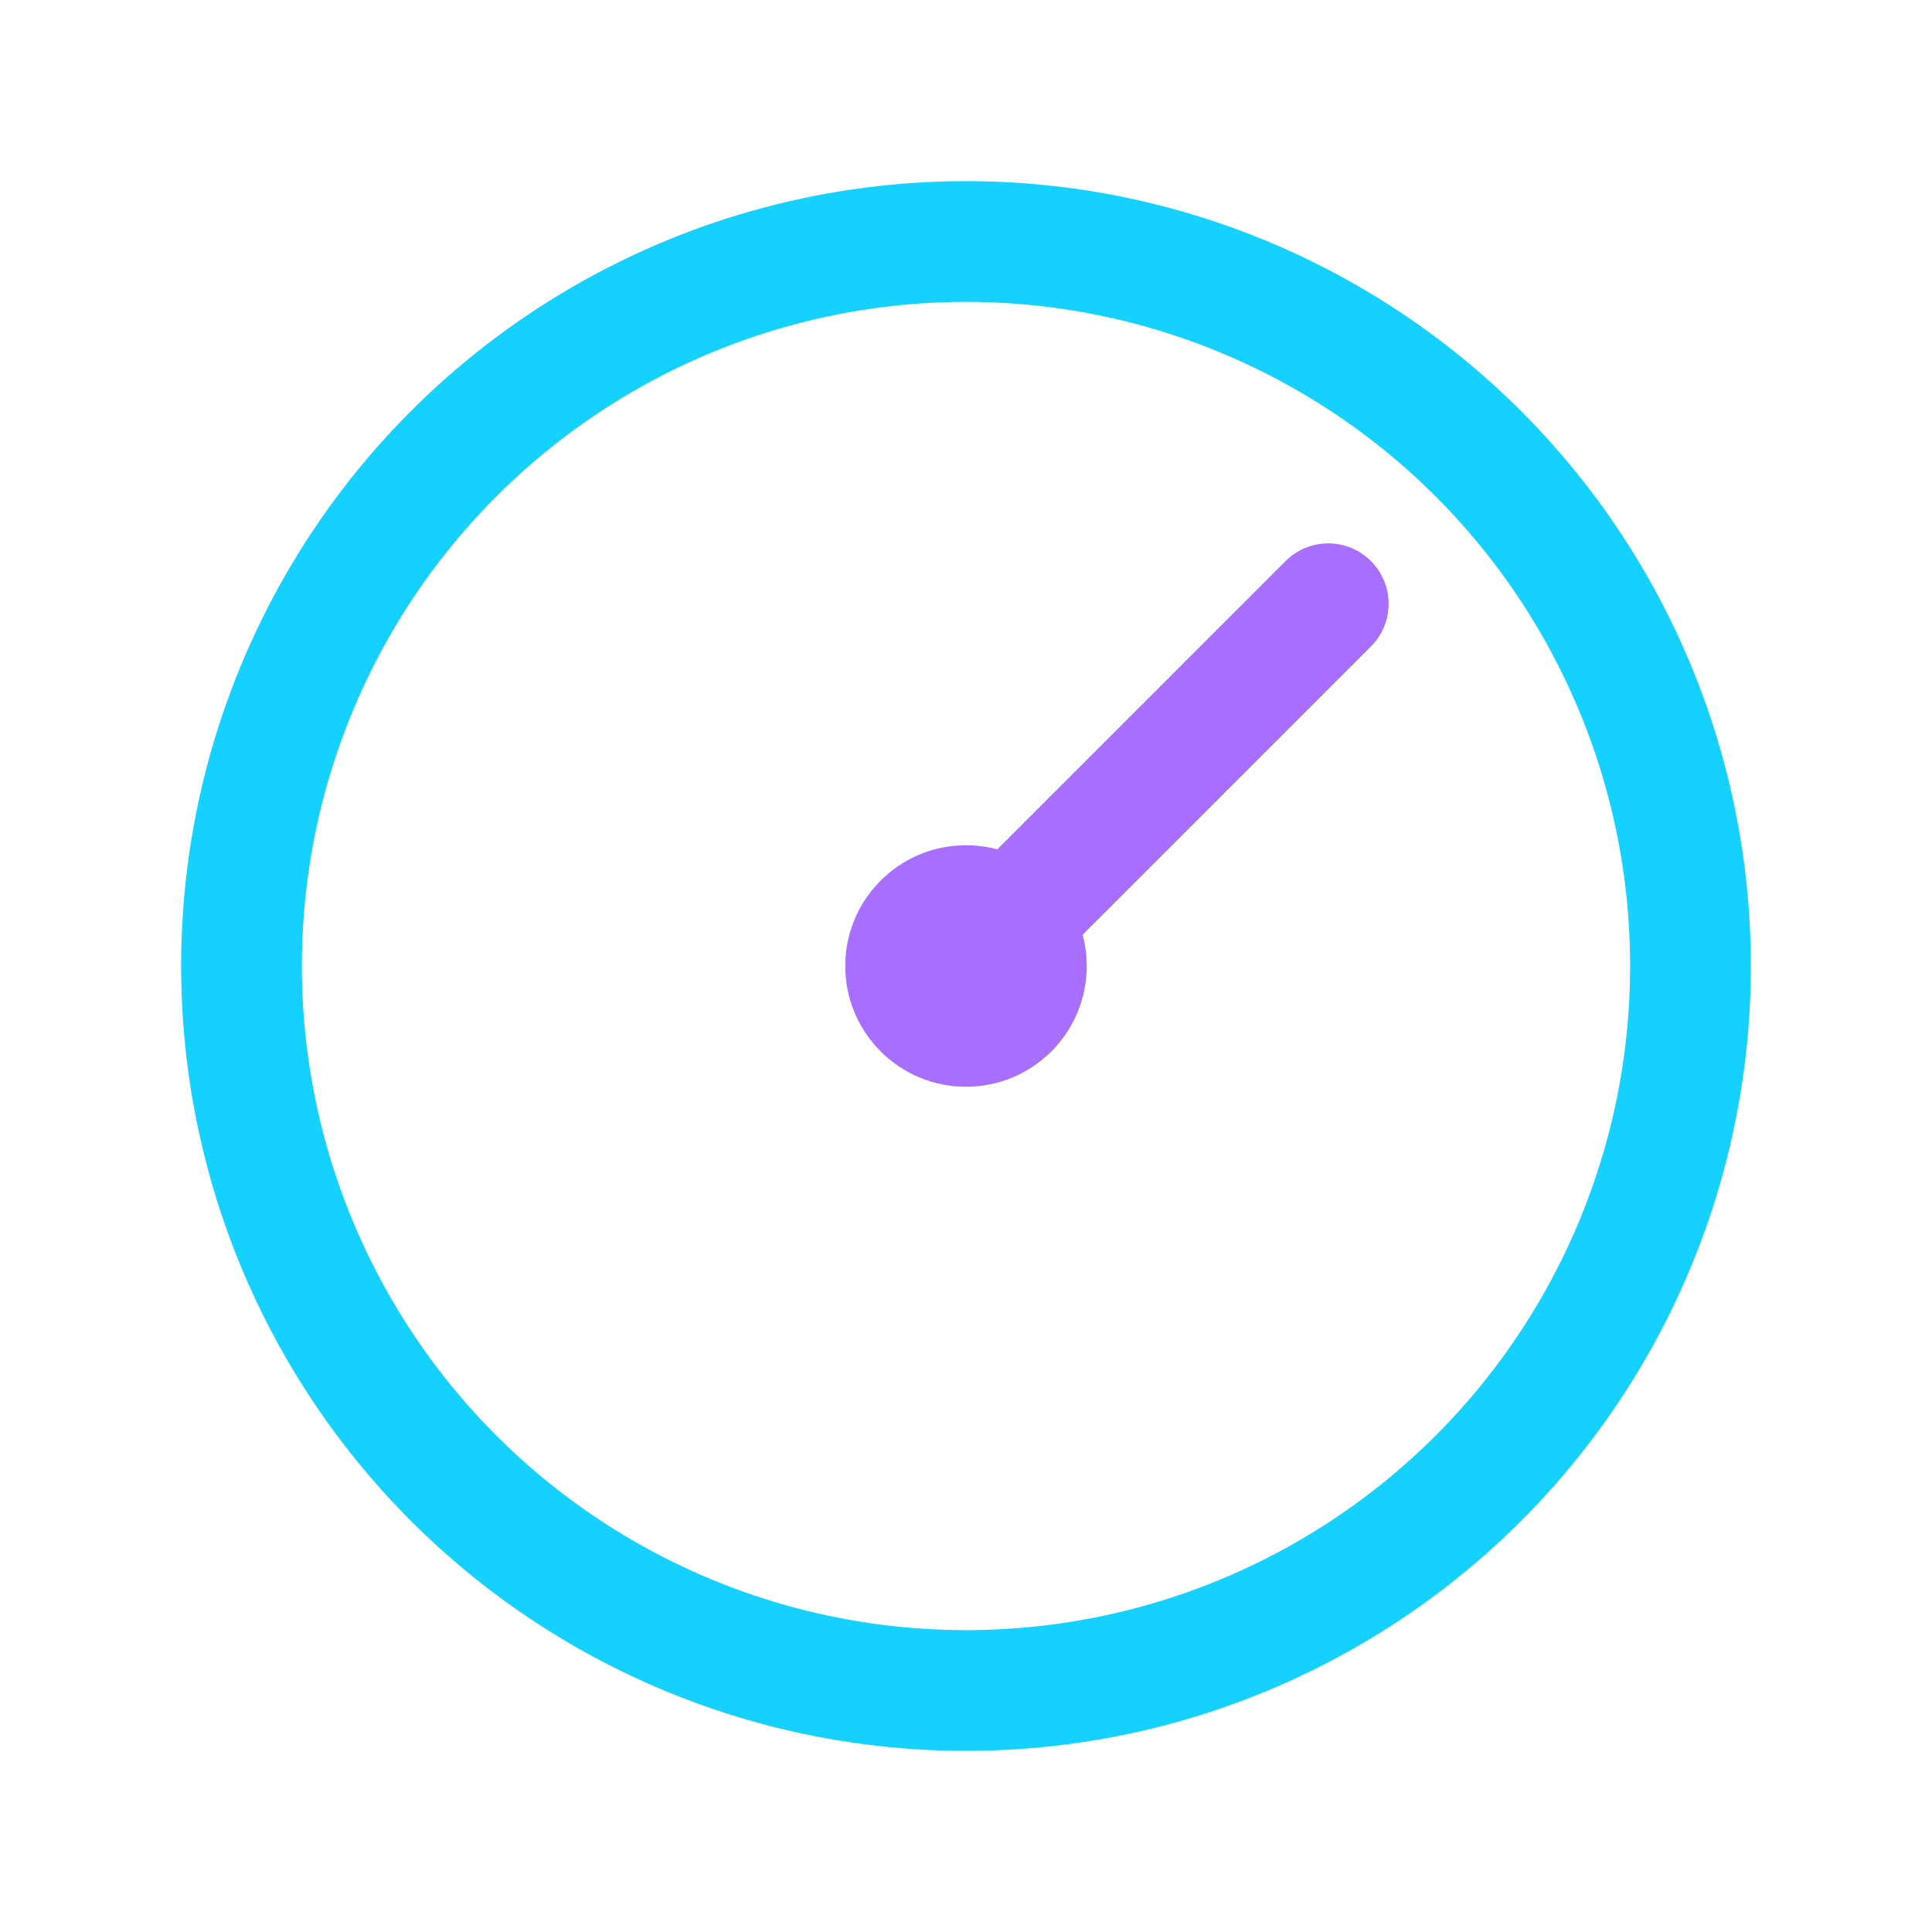 <?xml version="1.0" encoding="UTF-8"?>
<svg xmlns="http://www.w3.org/2000/svg" width="32" height="32" viewBox="0 0 32 32"><circle cx="16" cy="16" r="12" stroke="#15D1FF" stroke-width="2" fill="none"/><path d="M16 16l6-6" stroke="#A76EFF" stroke-width="2" stroke-linecap="round"/><circle cx="16" cy="16" r="2" fill="#A76EFF"/></svg>